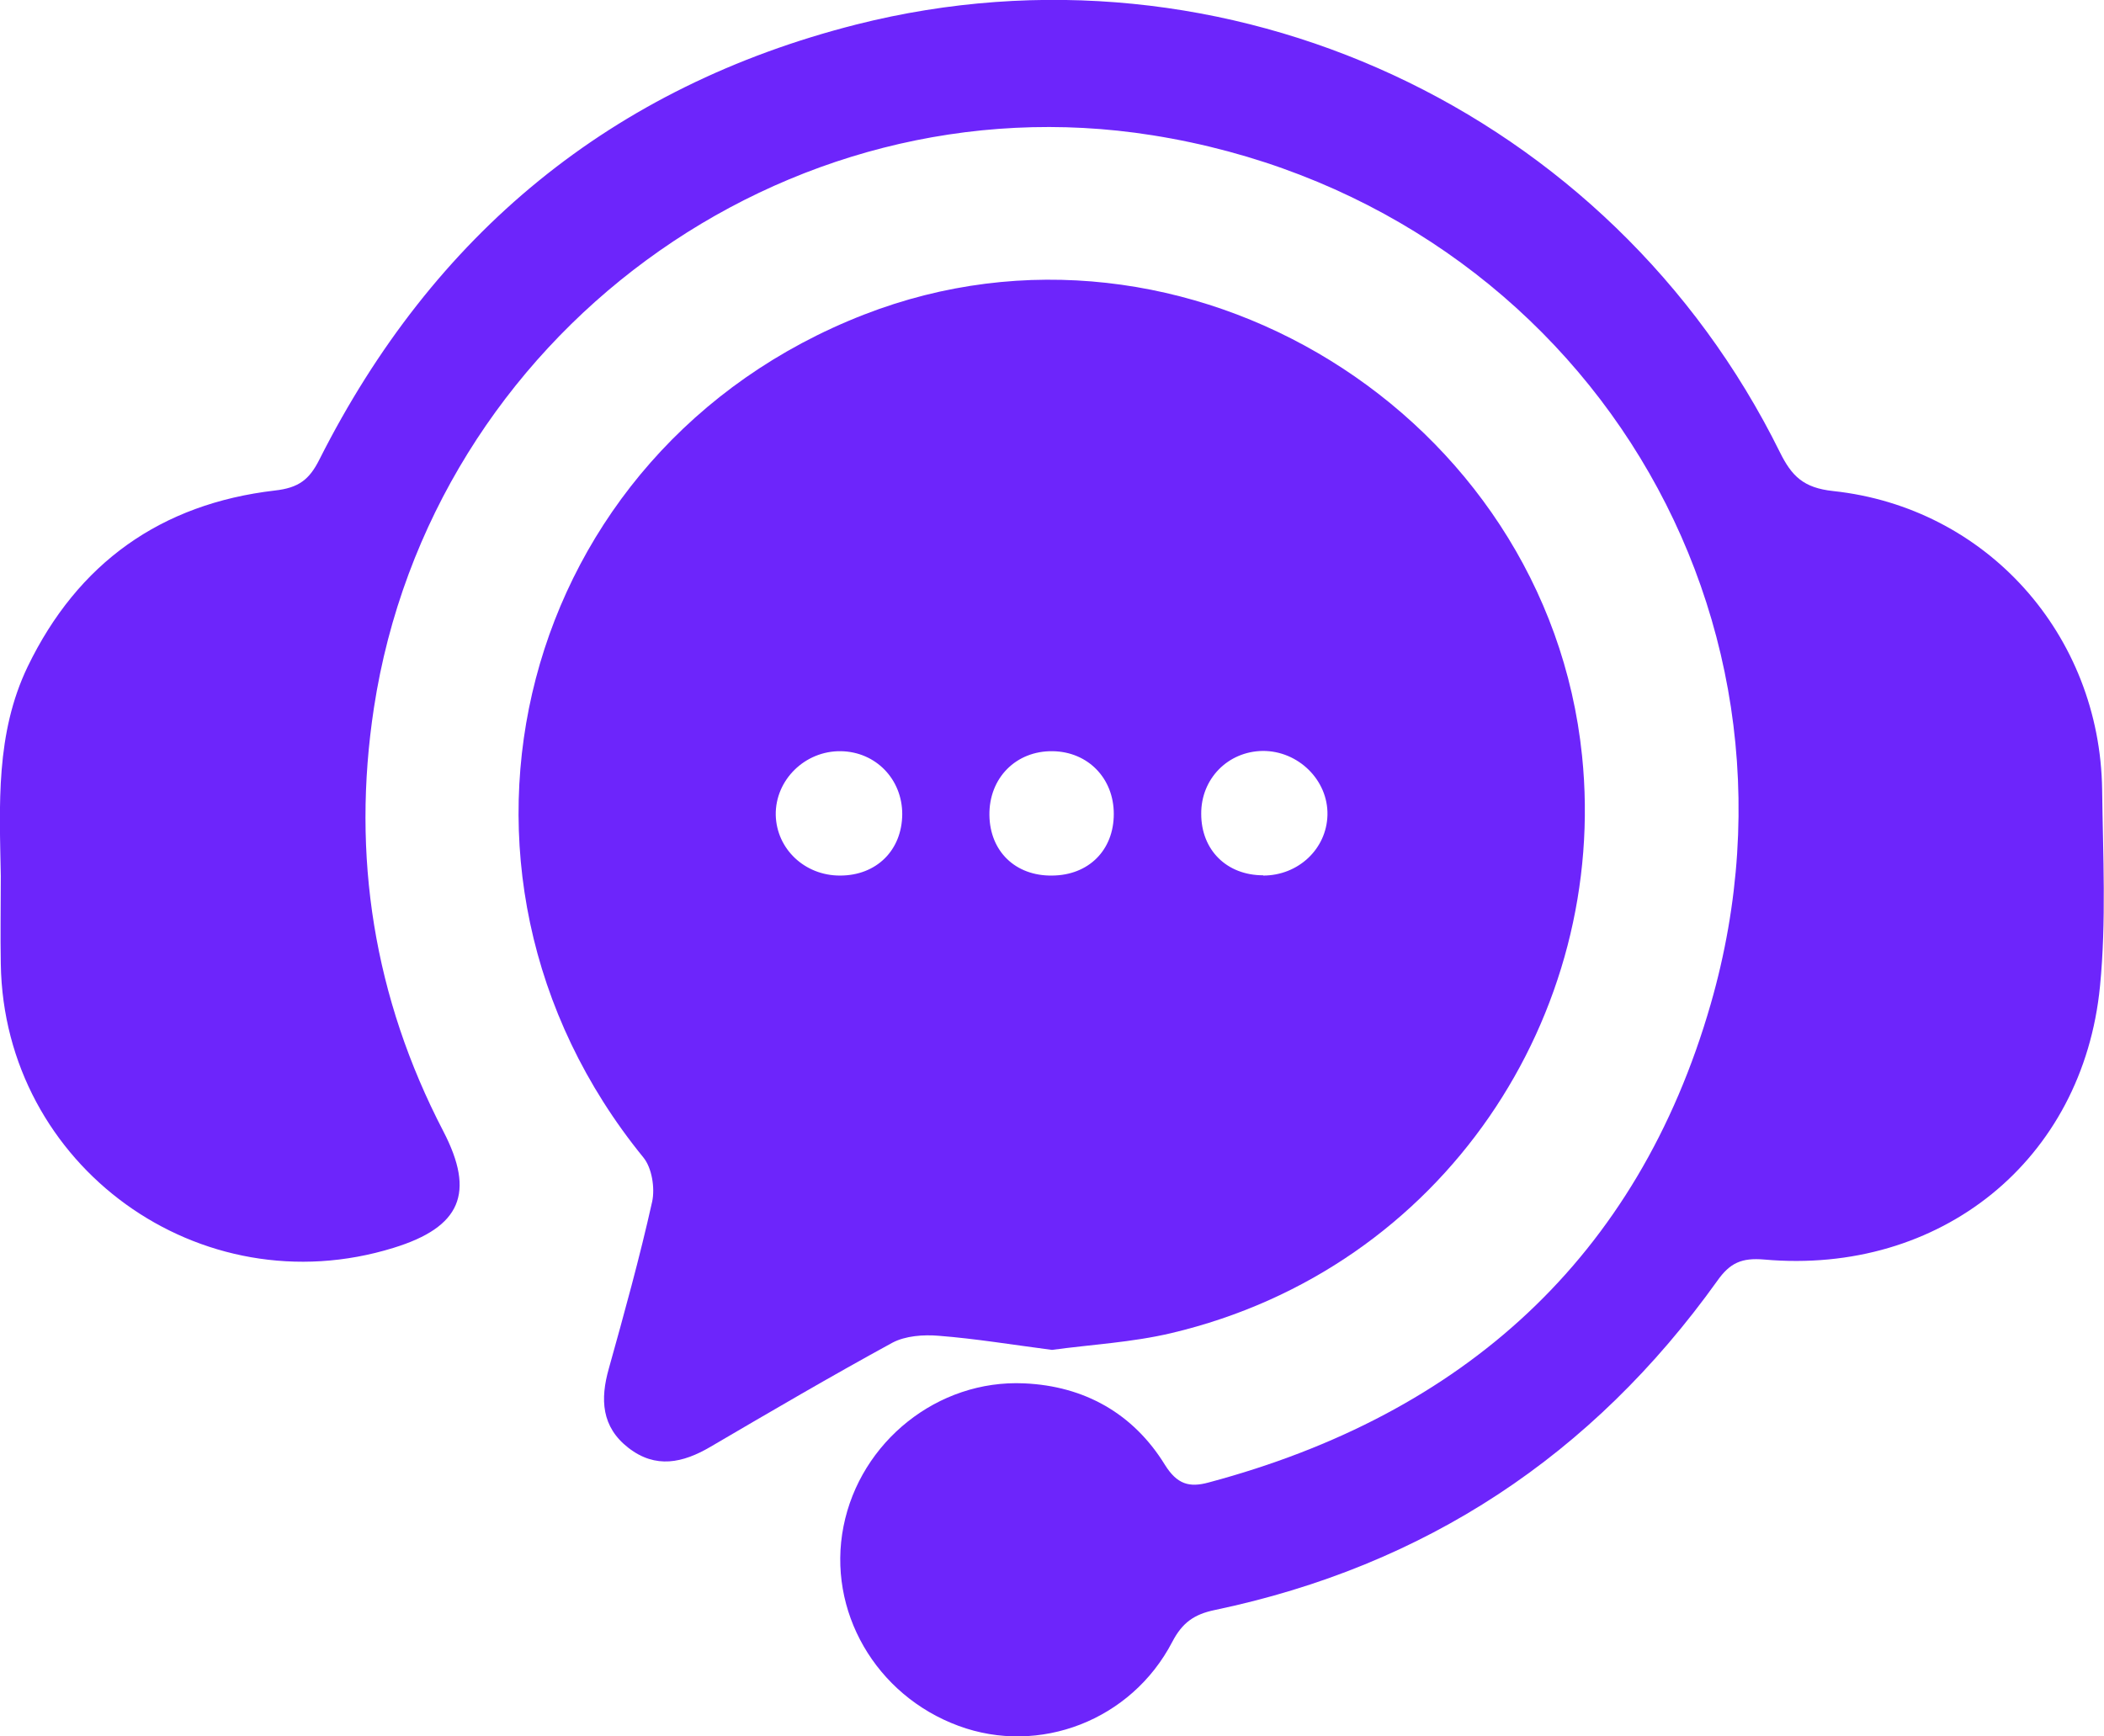 <svg xmlns="http://www.w3.org/2000/svg" id="Layer_1" data-name="Layer 1" viewBox="0 0 79.17 65.34"><defs><style>      .cls-1 {        fill: #6d25fb;        stroke-width: 0px;      }    </style></defs><path class="cls-1" d="m.03,32.97c-.05-2.67-.2-5.36,1.01-7.88,1.89-3.91,5.02-6.13,9.3-6.63.9-.1,1.3-.41,1.68-1.17C16.3,8.81,23.01,3.26,32.23.92c13.89-3.51,28.38,3.22,34.74,16.09.45.91.89,1.35,2.01,1.47,5.78.62,10.04,5.41,10.12,11.24.03,2.46.16,4.95-.08,7.39-.64,6.56-6.01,10.88-12.64,10.29-.84-.07-1.28.12-1.76.8-4.7,6.57-10.99,10.73-18.91,12.39-.77.16-1.22.47-1.6,1.2-1.54,2.96-5.01,4.28-8.04,3.16-3.12-1.15-4.96-4.33-4.33-7.51.63-3.18,3.54-5.53,6.8-5.38,2.26.1,4.1,1.13,5.29,3.06.46.74.92.87,1.65.67,9.58-2.56,16.14-8.45,18.89-18,4.38-15.21-5.39-30.22-21.01-32.7-13.86-2.2-27.15,7.56-29.29,21.55-.85,5.57,0,10.91,2.61,15.93,1.21,2.33.66,3.61-1.87,4.39C7.52,49.22.15,43.88.03,36.28c-.02-1.1,0-2.21,0-3.31Z"></path><path class="cls-1" d="m39.58,50.8c-1.47-.19-2.85-.42-4.25-.53-.58-.05-1.26,0-1.75.26-2.31,1.26-4.58,2.59-6.85,3.92-1.04.61-2.06.83-3.08.04-1.02-.79-1.07-1.83-.74-2.99.58-2.08,1.16-4.17,1.63-6.28.11-.51-.01-1.27-.33-1.66-8.84-10.85-4.72-26.65,8.3-31.72,12.07-4.7,25.7,3.76,27.02,16.6,1,9.71-5.17,19.3-15.46,21.73-1.48.35-3.02.43-4.48.63Zm2.33-20.17c0-1.34-.97-2.34-2.3-2.36-1.38-.02-2.4,1.01-2.38,2.41.02,1.36.98,2.29,2.36,2.27,1.37-.01,2.32-.95,2.32-2.32Zm5.62,2.32c1.32,0,2.39-1,2.42-2.28.03-1.31-1.1-2.42-2.44-2.41-1.31.02-2.32,1.05-2.31,2.37,0,1.36.96,2.31,2.33,2.31Zm-15.92,0c1.37,0,2.33-.95,2.34-2.31,0-1.32-1-2.35-2.31-2.37-1.35-.02-2.47,1.08-2.45,2.4.03,1.28,1.09,2.28,2.41,2.28Z"></path></svg>